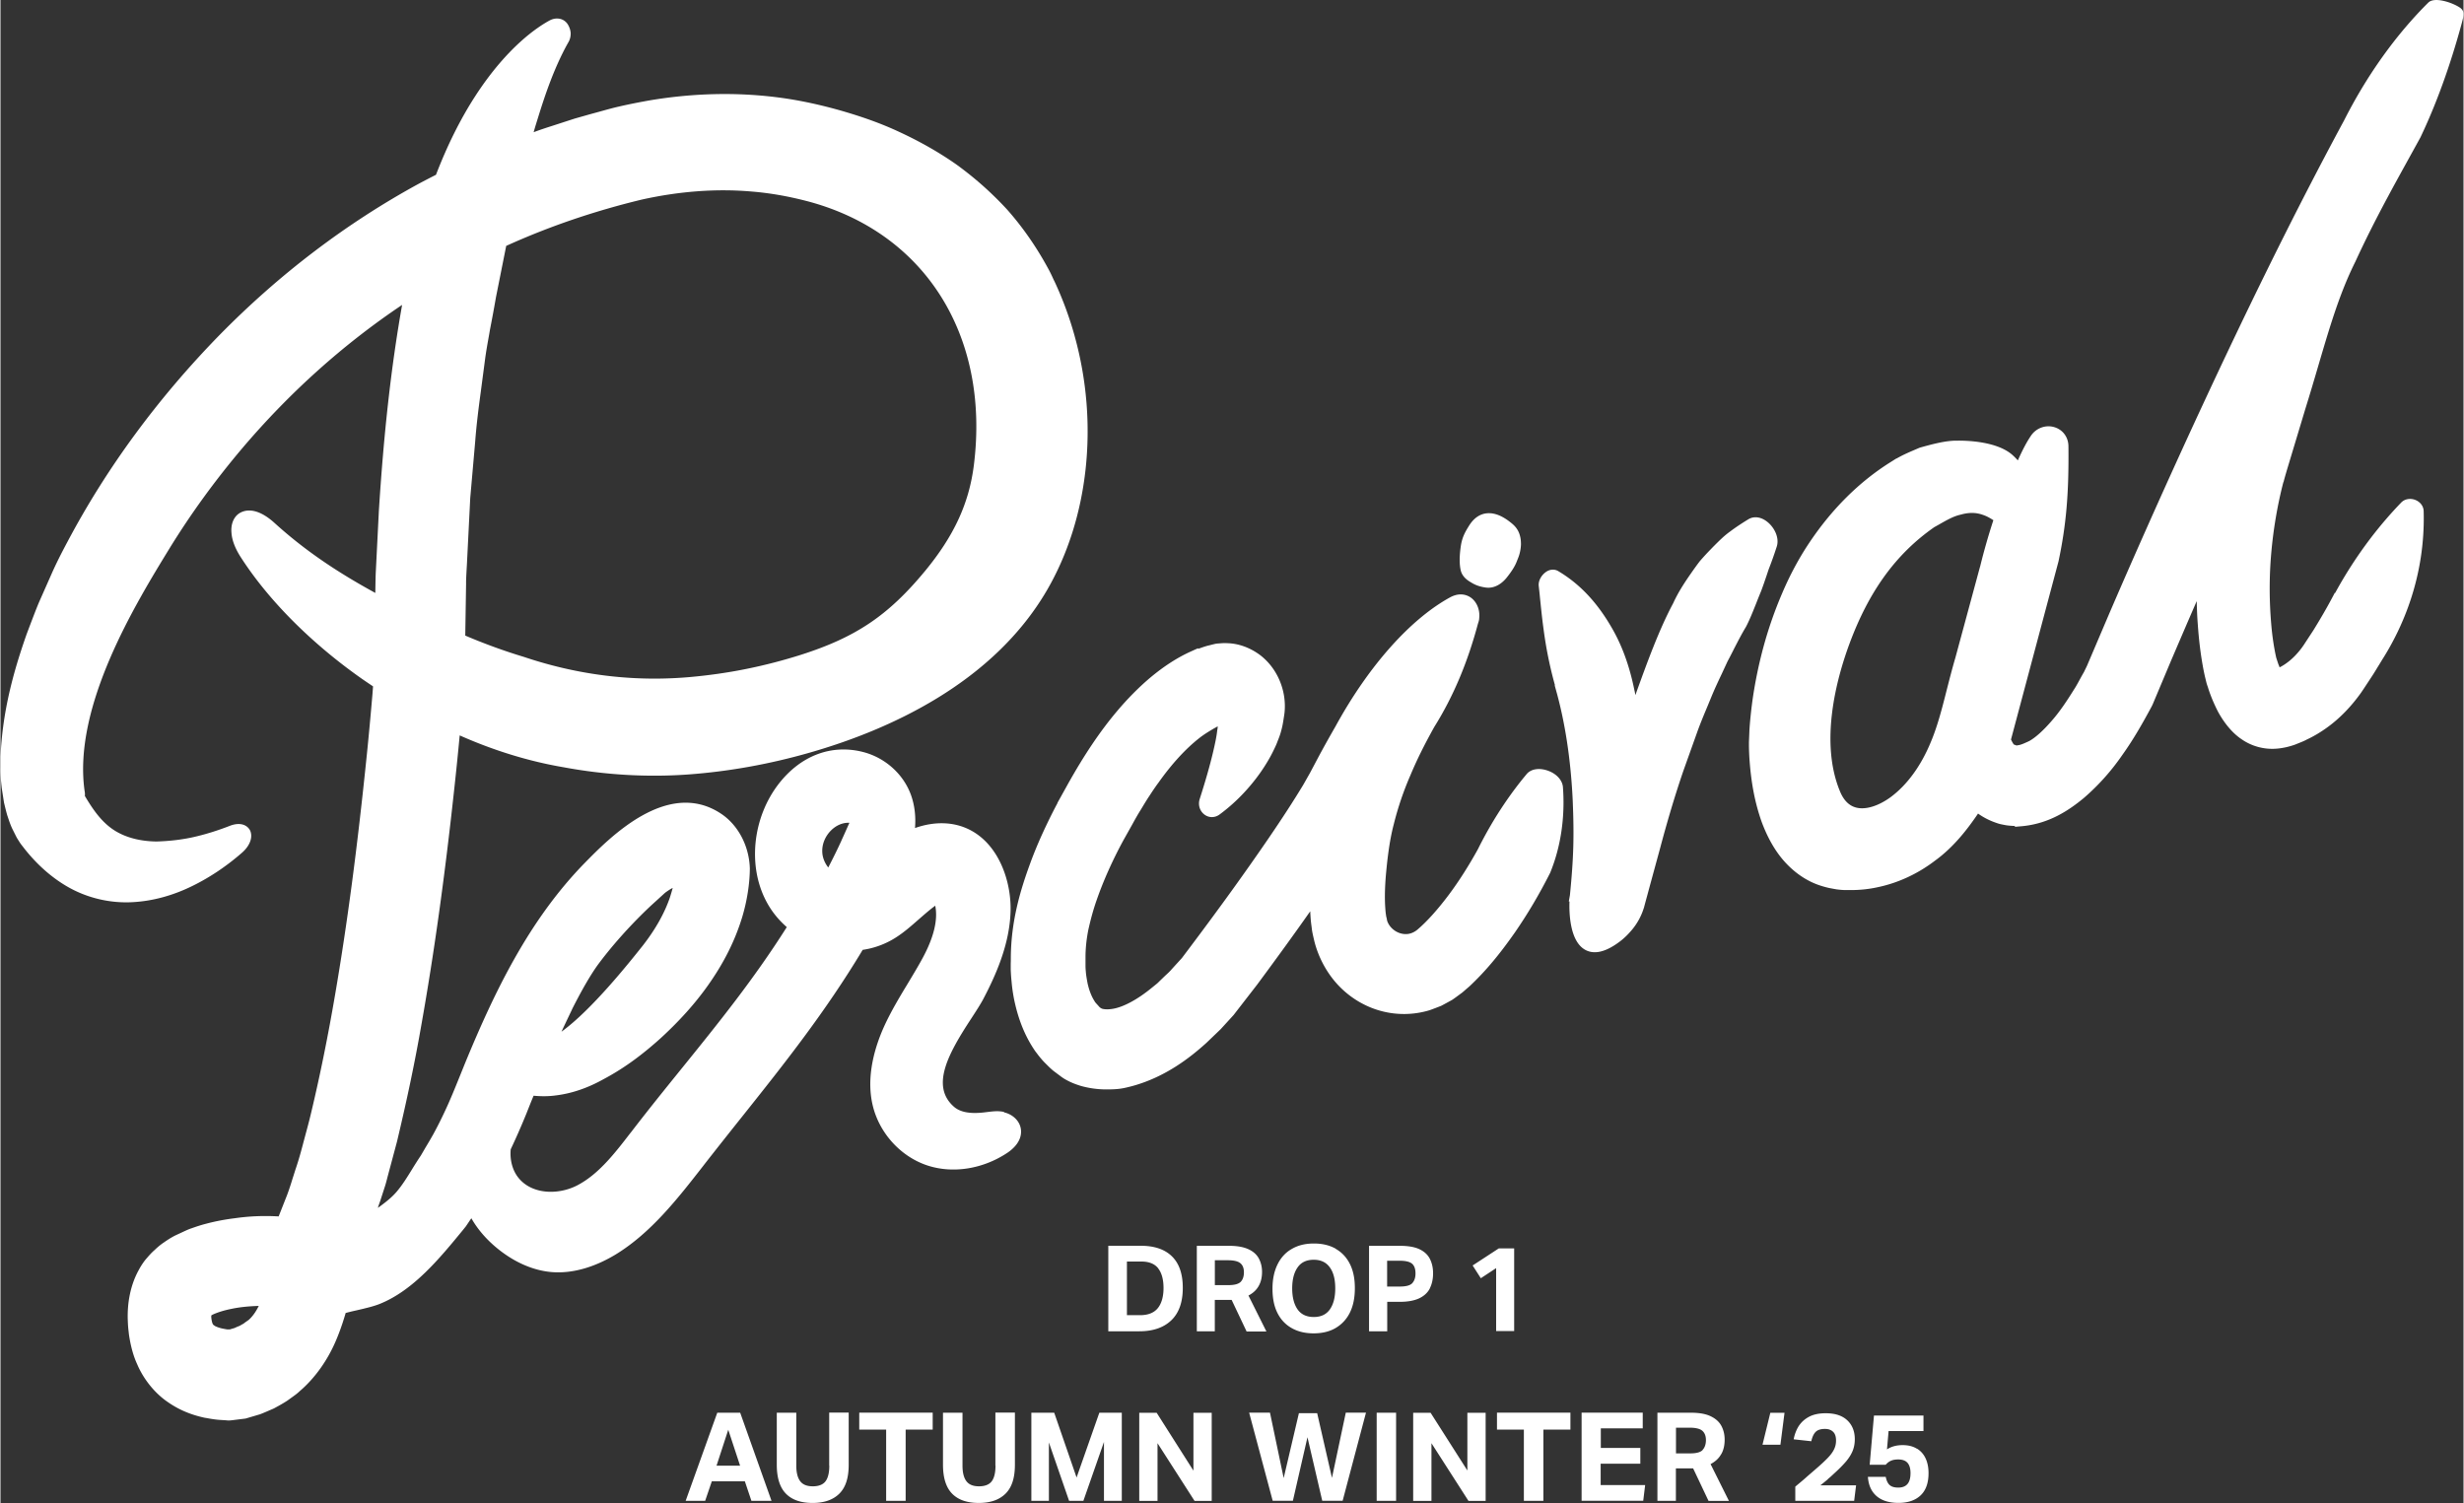 <svg viewBox="0 0 500 305.12" height="305" width="500" xmlns="http://www.w3.org/2000/svg"><rect x="0" y="0" width="500" height="305.12" fill="#333333" stroke="none"/><path style="fill:#fff" d="m145.51 286.79-6.42 17.89h3.96l1.35-3.96h6.71l1.33 3.96h4.08l-6.36-17.89h-4.66.02Zm-.15 10.75 2.38-7.29 2.4 7.29zm22.89-.02c0 1.43-.25 2.49-.75 3.17s-1.37 1.04-2.59 1.04-2.05-.35-2.57-1.04-.79-1.74-.79-3.17v-10.73h-3.96v10.54c0 2.67.62 4.64 1.86 5.9s3.04 1.88 5.41 1.88 4.18-.64 5.45-1.91 1.88-3.21 1.88-5.84v-10.6h-3.96v10.75Zm220.82-3.4c-.79-.5-1.76-.75-2.92-.75-1.26 0-2.32.29-3.19.87l.33-3.73h7.08v-3.15h-10.05l-.87 10h3.25c.33-.39.7-.66 1.1-.83.39-.17.87-.25 1.45-.25.89 0 1.51.25 1.91.72.39.48.58 1.16.58 2.05 0 1.01-.21 1.76-.64 2.24s-1.04.7-1.84.7-1.37-.17-1.76-.52-.64-.91-.79-1.66h-3.62c.12 1.72.72 3.02 1.8 3.94 1.08.91 2.55 1.35 4.43 1.35s3.42-.52 4.49-1.55 1.59-2.53 1.59-4.49c0-1.12-.19-2.11-.58-2.96s-.97-1.53-1.76-2.01v.02Zm-187.08 3.4c0 1.43-.25 2.49-.75 3.17s-1.37 1.04-2.59 1.04-2.05-.35-2.57-1.04-.79-1.74-.79-3.17v-10.73h-3.96v10.54c0 2.67.62 4.64 1.86 5.9s3.04 1.88 5.41 1.88 4.18-.64 5.45-1.91 1.88-3.21 1.88-5.84v-10.6h-3.96v10.75Zm168.96 2.75c.48-.39.91-.79 1.3-1.16.99-.89 1.78-1.7 2.4-2.42.6-.72 1.06-1.45 1.35-2.17s.43-1.51.43-2.36c0-1.59-.52-2.88-1.53-3.83s-2.46-1.43-4.37-1.43c-1.35 0-2.46.23-3.36.7s-1.59 1.1-2.11 1.88c-.5.79-.85 1.7-1.04 2.71l3.58.39c.19-.85.48-1.49.87-1.88.39-.41 1.04-.62 1.91-.62.72 0 1.26.21 1.66.6s.58.99.58 1.76c0 .66-.14 1.26-.41 1.8-.27.56-.7 1.14-1.3 1.76s-1.41 1.37-2.42 2.24c-.64.56-1.33 1.14-2.07 1.8s-1.45 1.22-2.07 1.76v2.88h11.95l.39-3.15h-7.25c.56-.43 1.06-.85 1.53-1.24zm-196.63-10.05h5.47v14.46h3.96v-14.46h5.49v-3.44h-14.91v3.44Zm40.28-127.23c-.72 1.33-1.39 2.67-2.05 4.04-1.37 2.84-2.55 5.57-3.58 8.41-1.91 5.22-3.85 11.58-3.87 19.1 0 .41 0 .68-.02 1.08v1.24c.04.79.08 1.57.17 2.36.14 1.66.39 3.21.75 4.72.87 3.69 2.2 6.77 4.08 9.49l.33.43c.43.58.89 1.14 1.43 1.72l.43.43c.52.52 1.04 1.04 1.57 1.45l1.39 1.04c.21.17.77.54.97.64 1.2.68 2.13.99 3.09 1.3q2.55.72 5.22.72c2.67 0 3.48-.23 5.24-.68 6.81-1.86 11.83-5.86 15.02-8.74l2.92-2.8 2.63-2.88 4.81-6.21c4.08-5.51 7.56-10.31 10.75-14.85.02.54.06 1.1.1 1.64.04.48.1.97.17 1.47l.08.64c.08.62.27 1.37.43 2.09l.1.41c.89 3.4 2.69 6.59 5.03 8.99s5.28 4.14 8.45 4.99c3.21.87 6.61.83 9.84-.14.77-.27 1.51-.56 2.36-.89.72-.37 1.43-.77 2.22-1.2.62-.41 1.24-.89 2.01-1.45.41-.33.72-.62 1.06-.91l.5-.43c3.19-3 6.03-6.38 9.24-10.98 2.53-3.67 4.85-7.56 7.12-12.05 2.15-5.24 3.04-11.25 2.59-17.36-.1-1.47-1.37-2.82-3.21-3.42-1.72-.56-3.31-.27-4.16.75-2.61 3.11-6.44 8.28-9.9 15.26-1.82 3.29-3.75 6.34-5.76 9.05-2.3 3.09-4.56 5.61-6.52 7.27-1.06.87-2.28 1.12-3.56.7-1.26-.41-2.24-1.43-2.59-2.55-.04-.29-.1-.56-.17-.81-.02-.1-.04-.25-.06-.39l-.06-.41c-.06-.7-.12-1.47-.14-2.28-.04-1.51.02-3.25.17-5.12.25-2.84.68-7.02 1.62-10.54a63 63 0 0 1 3.4-10c1.26-3.02 2.86-6.25 4.85-9.8 3.83-6.13 6.73-13.01 8.84-20.92.1-.29.19-.58.23-.83l.04-.48c.12-1.64-.58-3.23-1.8-4.04-.66-.43-2.07-1.06-4.04-.04-8.16 4.43-16.67 14.02-23.36 26.26-1.18 2.05-2.34 4.12-3.46 6.21l-1.68 3.17-1.41 2.49c-1.93 3.19-4.14 6.61-7.17 11.04-4.54 6.63-9.67 13.75-15.7 21.77l-1.76 2.34-2.01 2.2c-.41.5-.87.91-1.33 1.33l-1.1 1.06c-.21.21-.41.41-.58.56l-1.1.89c-2.9 2.38-5.8 3.94-7.99 4.27-.79.12-1.41.12-1.95 0-.27-.06-.58-.25-.81-.54l-.58-.64c-.12-.14-.21-.25-.33-.48-.58-.91-1.06-2.15-1.37-3.58-.14-.77-.29-1.53-.35-2.4-.04-.37-.06-.77-.06-1.16v-1.72c0-1.74.19-3.58.56-5.47.52-2.34 1.06-4.27 1.7-6.09 1.37-3.94 3.21-8.06 5.45-12.18l1.8-3.21c.54-.99 1.1-1.99 1.7-2.94.58-.95 1.14-1.91 1.78-2.86.6-.93 1.2-1.82 1.86-2.71 2.69-3.79 5.47-6.81 8.24-8.99.95-.75 1.95-1.35 2.96-1.95.27-.14.52-.29.79-.43 0 .25-.04.5-.1.81-.14 1.33-.48 2.84-.81 4.27-.68 2.9-1.62 6.15-2.75 9.67-.37 1.18 0 2.44.99 3.17.89.66 2.07.66 3 0 2.34-1.72 4.43-3.69 6.38-6.01a36 36 0 0 0 3.69-5.26c.31-.54.62-1.12.91-1.72s.6-1.22.85-1.93l.14-.35c.23-.58.43-1.12.62-1.88.29-1.04.41-2.01.56-2.94l.08-.58c.48-4.52-1.49-9.13-5.03-11.78-2.03-1.49-4.37-2.32-6.65-2.36-.5-.04-.99 0-1.49.04l-.56.04c-.39.06-.81.17-1.2.27l-.56.14c-.43.1-.87.25-1.28.39l-.75.27-.04-.12-1.28.58c-2.88 1.28-5.65 3.07-8.51 5.47-2.32 1.97-4.56 4.25-6.65 6.73-3.44 4.08-6.65 8.84-10.07 14.97l-2.05 3.69.08-.04Zm84.07-44.67c.99.58 1.78.79 2.8.95.19.02.37.04.56.04 1.33 0 2.67-.72 3.75-2.07.66-.83 1.55-2.03 1.99-3.17l.17-.43c.23-.56.43-1.06.58-1.88.08-.41.12-.81.14-1.22 0-.6-.04-1.16-.19-1.72-.41-1.66-1.47-2.42-2.22-3-1.76-1.33-3.4-1.84-4.87-1.57-1.26.23-2.34 1.04-3.19 2.36-.85 1.35-1.47 2.44-1.74 4.23-.29 1.99-.31 3.58-.04 4.85.31 1.49 1.55 2.22 2.24 2.61l.02.04ZM224.89 252.9v17.36h6.3c2.78 0 4.95-.75 6.5-2.24s2.32-3.69 2.32-6.57-.75-4.99-2.22-6.42-3.58-2.13-6.32-2.13h-6.59Zm10.13 4.6c.72.93 1.08 2.26 1.08 3.98s-.39 3.13-1.16 4.08-1.97 1.43-3.6 1.43h-2.67V256.1h2.92c1.57 0 2.71.46 3.44 1.39v.02ZM463.47 97.86c.17-.72.43-1.57.68-2.44l3.77-12.51c3.69-11.81 5.82-21.17 10.13-29.8 4.31-9.38 8.84-17.25 13.21-25.23 3.21-6.73 6.01-14.46 8.33-22.97.52-1.88.68-2.69-.35-3.38-1.51-1.01-5.12-2.24-6.38-1.01-4.56 4.52-11.23 12.32-17.11 23.94-10.21 18.93-20.59 39.99-32.64 66.28-5.05 11.06-10.11 22.41-15 33.76l-4.54 10.65-.62 1.28c-.27.46-.52.91-.77 1.37-.41.75-.81 1.51-1.28 2.22-1.35 2.17-2.84 4.43-4.47 6.28-1.68 1.95-3.27 3.4-4.56 4.12l-.25.12c-.6.27-1.2.56-1.78.7l-.58.1-.56-.21c-.12-.17-.33-.5-.56-1.01l9.65-36.18c1.55-7.33 2.11-13.67 2.01-23.32 0-1.86-1.14-3.4-2.88-3.91-1.76-.52-3.69.19-4.74 1.76-.85 1.26-1.66 2.78-2.65 4.99-.29-.31-.58-.62-.89-.91-3.11-3-9.63-3.13-11.52-3.09-2.24-.04-5.2.77-7.54 1.43l-.58.25c-1.3.56-2.75 1.16-4.1 1.95v-.04l-1.22.77c-6.28 3.94-11.81 9.4-16.42 16.26-2.13 3.17-4 6.65-5.57 10.34a82 82 0 0 0-3.77 10.79 89 89 0 0 0-2.3 11.25c-.27 2.05-.46 3.91-.58 5.72l-.1 2.53v.79c.02 1.04.06 2.03.14 3.04.35 4.7 1.14 8.62 2.44 12.3.91 2.44 1.99 4.56 3.31 6.4 1.64 2.3 3.81 4.25 6.15 5.49 1.18.64 2.51 1.14 4.2 1.53.52.1.99.19 1.57.29.64.08 1.3.14 1.84.14h1.01c1.91 0 3.71-.19 5.47-.58 4.1-.85 8.14-2.71 11.64-5.39 3.96-2.86 6.79-6.71 8.62-9.38.04-.06.08-.12.1-.19a14 14 0 0 0 3.02 1.64c.19.08.39.14.5.19l.35.12c.29.1.6.19.81.23.48.1 1.01.21 1.39.25.5.06.97.08 1.43.1v.17l1.37-.12c5.63-.5 9.69-3.31 12.61-5.72 2.96-2.55 5.59-5.49 7.81-8.72 2.3-3.21 4.16-6.52 5.8-9.55.1-.19.23-.41.39-.77l3.69-8.78c1.74-4.06 3.48-8.12 5.24-12.16.04 1.66.1 3.27.23 4.87.21 3 .54 5.7.99 8.22.12.7.27 1.41.43 2.15l.33 1.35c.12.43.23.7.31.95l.1.33c.48 1.47 1.12 2.98 1.91 4.54.75 1.39 2.36 3.98 4.78 5.61 2.09 1.47 4.66 2.15 7.19 1.93 1.2-.1 2.42-.37 3.67-.81l1.39-.56c.41-.17.75-.33 1.06-.5 1.43-.66 2.92-1.57 4.23-2.53 2.51-1.84 4.76-4.18 6.73-6.94.35-.52.62-.91.89-1.33l1.35-2.05c.48-.72.91-1.47 1.37-2.2l.68-1.12c4.06-6.38 8.8-16.78 8.43-30.2-.04-1.01-.7-1.86-1.72-2.26-1.06-.39-2.17-.17-2.86.56a83 83 0 0 0-6.23 7.27 88 88 0 0 0-7.17 11.08l-.06-.04-.64 1.2c-1.04 1.95-2.24 4.02-3.67 6.34l-1.99 3.04c-.5.75-1.06 1.43-1.64 2.05-.6.64-1.22 1.18-1.84 1.62-.31.23-.62.43-.95.62-.14.08-.29.17-.48.25-.02-.08-.06-.14-.08-.23-.1-.23-.19-.46-.29-.77l-.31-.95c-.46-2.05-.81-4.39-1.01-6.77-.41-4.74-.43-9.61 0-14.48.43-4.89 1.28-9.86 2.46-14.39l.02-.02Zm-61.62 17.19-5.01 18.5c-.64 2.17-1.18 4.31-1.72 6.4-.97 3.85-1.91 7.5-3.25 10.67-2.01 4.89-4.85 8.76-8.2 11.23-2.51 1.82-5.14 2.61-7.04 2.07-1.35-.37-2.38-1.39-3.11-3.04-4.35-10.13-.75-23.2 1.78-30.07 3.98-10.81 9.51-18.39 17.27-23.8l.97-.54c1.45-.83 2.94-1.68 4.29-1.97.81-.23 1.57-.37 2.38-.37.75 0 1.53.12 2.42.46.6.21 1.24.56 1.93 1.01a130 130 0 0 0-2.71 9.49v-.02ZM271.06 253.5c-1.24-.7-2.71-1.06-4.43-1.06s-3.19.35-4.45 1.08c-1.26.7-2.24 1.76-2.92 3.13s-1.04 3.02-1.04 4.97.33 3.58 1.01 4.93 1.64 2.36 2.9 3.07c1.24.7 2.71 1.06 4.43 1.06s3.23-.35 4.47-1.08 2.22-1.76 2.9-3.13 1.01-3.02 1.01-4.97-.33-3.56-1.01-4.91-1.64-2.36-2.88-3.07v-.02Zm-1.2 12.33c-.75 1.04-1.82 1.53-3.27 1.53s-2.55-.52-3.27-1.53c-.72-1.04-1.1-2.44-1.1-4.27s.37-3.23 1.1-4.27c.72-1.04 1.82-1.55 3.27-1.55s2.53.52 3.27 1.55c.75 1.04 1.1 2.44 1.1 4.27s-.37 3.23-1.1 4.27m-27.69 32.72-7.46-11.74h-3.54v17.89h3.71v-11.72l7.52 11.72h3.48v-17.89h-3.71zm55.63 0-7.48-11.74h-3.54v17.89h3.71v-11.72l7.52 11.72h3.48v-17.89h-3.71v11.74zm-7.64-37.01c.43-.87.66-1.88.66-3.04s-.23-2.11-.66-2.96c-.43-.83-1.14-1.49-2.13-1.95s-2.32-.68-3.98-.68h-6.23v17.36h3.69v-5.99h2.57c1.64 0 2.94-.25 3.94-.72.99-.48 1.7-1.14 2.15-2.01Zm-3.57-1.04c-.43.46-1.28.68-2.53.68h-2.57v-5.24h2.55c1.22 0 2.07.21 2.53.62s.68 1.06.68 1.95-.23 1.51-.66 1.99m-7.22 44.18h3.94v-17.89h-3.94zm78.29-11.39h3.67l.83-6.48h-2.88l-1.59 6.48h-.02ZM270.29 300l-3-13.11h-3.71l-3.09 13.17-2.78-13.28h-4.23l4.78 17.89h4.1l2.96-12.9 3 12.9h4.14l4.74-17.89h-4.1l-2.8 13.21h-.04Zm36.99-29.76v-16.8h-3.13l-5.3 3.46 1.66 2.59 3.11-2.05v12.78h3.67v.02Zm-3.5 19.98h5.47v14.46h3.96v-14.46h5.49v-3.44h-14.91v3.44Zm-100.09-64.49c-1.18-.27-2.34-.1-3.38.02l-.66.08c-2.88.33-4.89-.06-6.15-1.2-4.74-4.23-1.01-10.87 3.56-17.85.97-1.49 1.82-2.8 2.42-3.91 2.51-4.78 5.41-11.14 5.57-17.96.14-6.01-2.36-13.42-8.26-16.44-3.25-1.66-7.15-1.78-11.14-.37.19-2.42-.08-4.64-.81-6.69-1.53-4.27-5.28-7.62-9.78-8.76-6.4-1.62-12.61.75-17.05 6.44-5.36 6.9-6.38 16.78-2.49 24 1.04 1.95 2.42 3.65 4.1 5.12-6.71 10.6-13.81 19.39-21.33 28.69-3.33 4.12-6.77 8.37-10.23 12.88l-.19.23c-3.19 4.14-6.48 8.41-10.83 10.65-4 2.05-9.69 1.84-12.28-2.09-.93-1.43-1.37-3.33-1.18-5.26 1.1-2.32 2.15-4.72 3.13-7.12.5-1.26.99-2.51 1.51-3.75 1.53.14 3.04.14 4.49-.06 3.25-.39 6.52-1.51 9.73-3.31 3.94-2.09 7.62-4.74 11.62-8.35 3.85-3.54 6.98-7.04 9.55-10.67 3.25-4.58 5.51-9.11 6.96-13.88.97-3.23 1.53-6.71 1.55-9.88-.14-4.6-2.42-8.91-5.99-11.2-10.77-6.98-22.47 4.95-27.48 10.05-11.43 11.66-18.45 26.41-24.32 40.64l-.93 2.3c-1.08 2.67-2.09 5.2-3.25 7.64-.72 1.55-1.49 3.07-2.28 4.52-.5.89-1.01 1.76-1.55 2.65l-.99 1.7c-.62.91-1.2 1.84-1.78 2.78-1.01 1.64-1.97 3.19-3.13 4.56-.91 1.06-1.97 1.91-2.98 2.67-.27.21-.56.41-.83.6.14-.48.31-.93.48-1.41l.97-3c.21-.66.37-1.3.54-1.97l1.88-7.02c2.09-8.74 3.71-16.53 4.97-23.8 2.55-14.33 4.72-29.89 6.63-47.51.41-3.73.79-7.46 1.14-11.2 6.96 3.09 14.04 5.26 21.06 6.46 8.45 1.57 16.96 2.07 25.33 1.47 8.2-.6 16.53-2.09 24.73-4.45 15.82-4.54 36.99-13.94 48.07-32.91 8.49-14.54 10.6-33.84 5.65-51.63a70.7 70.7 0 0 0-4.1-11.12l-.17-.33c-.35-.79-.72-1.57-1.14-2.32-2.32-4.27-5.07-8.26-8.24-11.85a68.6 68.6 0 0 0-10.42-9.26c-3.56-2.49-7.48-4.7-11.62-6.61-3.6-1.68-7.48-3.07-12.2-4.41-4.31-1.2-8.55-2.09-12.61-2.59-8.33-1.04-16.96-.83-25.68.62-1.86.33-4.08.75-6.28 1.26-1.37.31-2.67.68-3.98 1.04-.68.19-1.35.37-2.05.56l-3 .85-4.72 1.53c-1.22.39-2.44.79-3.62 1.24.29-1.04.62-2.09.95-3.15 1.35-4.35 3.23-10 6.05-15.02.35-.56.54-1.22.52-1.97a3.8 3.8 0 0 0-.46-1.53 2.55 2.55 0 0 0-1.53-1.3c-.5-.14-1.3-.23-2.26.27-2.38 1.28-8.64 5.34-15.16 15.43-2.96 4.58-5.63 9.92-7.93 15.91-1.18.6-2.34 1.2-3.5 1.82-14.71 8.02-28.33 18.37-40.49 30.76-12.51 12.82-22.91 26.97-30.86 42-1.24 2.32-2.2 4.23-3.07 6.17l-2.65 5.99c-.64 1.51-1.24 3.13-1.86 4.74l-.68 1.8c-.79 2.26-1.55 4.56-2.24 6.96-1.62 5.65-2.53 10.63-2.92 15.66L0 153.55v2.15c-.04 1.37.1 2.84.25 4.25l.46 2.96.08.33c.17.72.35 1.45.58 2.26l.14.41c.25.77.5 1.51.89 2.34l.83 1.66c.12.23.25.43.58.95.14.23.31.48.77 1.06 2.65 3.46 5.84 6.3 9.26 8.22 3.91 2.2 8.53 3.27 13.07 3 4.02-.23 8.1-1.33 12.1-3.31 3.5-1.72 6.88-3.98 10.05-6.75 1.57-1.39 2.22-3.11 1.62-4.47-.52-1.04-1.91-1.84-4.2-.93-2.3.89-4.45 1.57-6.59 2.09-2.92.72-5.78.99-8.22 1.06-3.23-.04-6.01-.75-8.24-2.07-2.8-1.66-4.66-4.41-6.3-7.17.04-.39 0-.77-.06-1.06-2.4-17.17 10.4-38.03 17.25-49.21 4.27-6.94 9.2-13.75 14.71-20.26 9.61-11.33 20.53-21.13 32.5-29.16-2.2 12.41-3.71 25.81-4.72 41.86l-.64 12.74c-.04 1.28-.06 2.59-.08 3.87-8.35-4.56-14.71-8.99-20.44-14.19-4.35-3.94-6.88-2.28-7.56-1.68-.89.81-1.33 2.11-1.2 3.65.1 1.51.75 3.19 1.84 4.89 5.53 8.64 14.13 17.31 24.21 24.46.87.62 1.78 1.22 2.69 1.84l-.12 1.59c-.35 4.08-.72 8.18-1.14 12.28-1.93 18.89-3.98 34.38-6.46 48.82-1.39 8.14-3 16.13-4.83 23.8-.29 1.24-.6 2.44-.93 3.65-.19.7-.37 1.39-.56 2.09-.46 1.76-.99 3.75-1.62 5.59-.23.68-.43 1.37-.66 2.05-.35 1.16-.72 2.3-1.14 3.42l-1.7 4.31h-.06c-3.09-.17-5.99-.04-8.82.37-2.05.25-3.96.62-5.78 1.1-.99.25-2.01.58-2.98.93-.41.12-.83.31-1.26.5l-2.13.99c-.89.46-1.57.91-2.2 1.35-.79.52-1.47 1.12-1.99 1.62-.5.43-.95.93-1.39 1.43l-.43.5c-.52.66-1.01 1.41-1.43 2.22-1.57 2.9-2.32 6.46-2.15 10.29.04.93.08 1.43.17 2.13.06.68.19 1.39.33 2.13.37 1.78.81 3.17 1.39 4.43 1.26 3 3.56 5.88 6.17 7.66 2.2 1.55 4.66 2.61 7.56 3.23l.39.06c.99.19 2.03.35 2.96.39l.93.06c.19.02.37.04.56.04.33 0 .64-.04.93-.08l2.51-.31 2.94-.87c.91-.35 1.8-.75 2.8-1.18l.35-.19c.79-.43 1.55-.85 2.38-1.39l.64-.46c.66-.48 1.33-.93 1.88-1.47 3.09-2.63 5.7-6.32 7.39-10.34.66-1.55 1.28-3.29 1.84-5.18l.1-.35c.43-.12 1.18-.31 2.22-.54l1.24-.29c1.1-.27 2.24-.54 3.4-.99 6.86-2.73 12.22-9.26 16.96-15.04l.6-.75c.37-.54.72-1.08 1.1-1.62 1.28 2.26 3.11 4.37 5.36 6.19 3.4 2.75 7.12 4.37 10.77 4.72 4.16.39 8.74-.87 13.23-3.6 7.12-4.37 12.49-11.25 17.69-17.92l.33-.43c2.59-3.31 5.12-6.5 7.6-9.61 8.66-10.87 16.84-21.17 24.46-33.84 2.42-.35 4.68-1.2 6.71-2.49 1.7-1.08 3.19-2.4 4.66-3.69 1.14-.99 2.22-1.95 3.36-2.78.58 2.86-.29 6.48-2.65 10.79-.95 1.74-1.97 3.42-2.98 5.1-1.64 2.71-3.33 5.53-4.7 8.51-1.84 4.04-3.77 10.13-2.38 16.07 1.33 5.7 5.72 10.5 11.18 12.28 5.12 1.66 11.12.72 16.05-2.51.29-.19.6-.41.87-.64 1.76-1.47 2.07-2.92 2.03-3.89-.1-2.07-1.84-3.4-3.42-3.75l-.06-.1Zm-87.68-20.8c1.99-3.94 3.71-6.92 5.24-9.05 1.93-2.61 4.25-5.36 6.88-8.14 1.24-1.3 2.53-2.59 3.83-3.81l2.82-2.57c.21-.19.43-.33.64-.48.35-.23.68-.46 1.04-.62-.17.66-.37 1.3-.58 1.97-1.1 3.19-2.94 6.46-5.49 9.73-2.8 3.52-10.4 13.07-16.51 17.48.91-1.95 1.91-4.02 2.13-4.49zm-21.5-86.57c.02-1.24.1-2.49.17-3.71l.68-13.55 1.01-11.52c.25-3.33.68-6.71 1.12-9.96l.93-7.06c.17-1.2.37-2.36.58-3.54.12-.68.25-1.37.35-2.01.43-2.2.85-4.45 1.24-6.71l2.07-10.38c8.72-3.96 17.98-7.1 27.51-9.4 7.66-1.7 15.16-2.26 22.29-1.64 3.6.29 7.19.91 10.92 1.86 24.11 6.15 37.53 27.22 34.22 53.66-.97 7.77-4.04 14.39-9.9 21.5-7.44 9.01-14 13.44-25.12 17-3.65 1.16-7.44 2.15-11.29 2.92-3.81.77-7.68 1.3-11.47 1.64-3.87.33-7.58.39-11.33.19-7.48-.39-14.95-1.84-22.29-4.31-3.98-1.2-7.95-2.65-11.85-4.31l.17-10.71v.02Zm-44.3 149.68c-.23.25-.54.37-.77.6-.29.19-.6.33-.89.52-.35.12-.68.27-1.01.43l-.58.17-.27.08-.12.04h-.56c-.58-.1-1.14-.19-1.55-.33-.43-.12-.72-.27-.95-.37-.14-.14-.29-.19-.31-.25-.08-.08-.23-.27-.37-1.14l-.04-.35v-.37s.02-.06.06-.06h.02s.06-.04.14-.1c1.01-.48 2.4-.91 3.87-1.2 1.74-.37 3.62-.54 5.55-.6-.64 1.3-1.35 2.26-2.2 2.98l-.02-.04Zm120.52-97.42c-.85 1.86-1.76 3.69-2.69 5.49-.72-.91-1.2-2.05-1.22-3.25-.08-3.11 2.65-5.99 5.51-5.82-.54 1.2-1.06 2.4-1.62 3.6zm186.72-50.73c.37-.97.72-2.01 1.08-3.07l.39-1.18c.56-1.43 1.12-2.98 1.66-4.66.6-1.84-.52-3.96-1.95-5.07-1.26-.99-2.69-1.18-3.83-.48-1.22.75-2.49 1.57-3.71 2.49-1.22.87-2.28 1.95-3.42 3.09l-.62.64c-.68.7-1.37 1.45-2.09 2.28-.62.81-1.24 1.68-1.86 2.57-1.18 1.7-2.53 3.73-3.54 5.96-2.9 5.41-5.36 12.24-7.54 18.27-.04.12-.08.25-.14.37-.06-.39-.12-.72-.19-.97-1.01-4.99-2.55-9.2-4.68-12.82-2.98-5.14-6.52-8.84-10.79-11.37-.72-.43-1.66-.39-2.44.14-.85.56-1.66 1.74-1.51 2.92.08.7.17 1.49.25 2.38.19 1.78.39 3.91.72 6.3.35 2.67.99 6.67 2.32 11.43h-.06l.33 1.2c1.82 6.54 2.94 13.98 3.33 22.08.31 7.37.19 11.72-.56 19.32l-.23 1.3h.14c-.08 2.13 0 8.08 3.21 9.82.6.33 1.24.48 1.93.48 1.49 0 3.21-.75 5.14-2.22.85-.64 1.66-1.45 2.44-2.38 1.08-1.3 1.86-2.78 2.32-4.23l.1-.29c.02-.12.29-1.1.68-2.53.68-2.53 1.76-6.46 2.61-9.59 1.51-5.67 3.04-10.77 4.7-15.62l2.73-7.64c.64-1.8 1.37-3.56 2.11-5.32l.87-2.11c.64-1.55 1.35-3.07 2.07-4.58.41-.89.83-1.78 1.2-2.59.46-.83.87-1.66 1.3-2.51.77-1.49 1.53-2.98 2.42-4.45.77-1.47 1.39-3.07 2.07-4.76.33-.85.68-1.72 1.04-2.59l-.02-.02ZM218.47 300l-4.56-13.21h-4.64v17.89h3.56v-11.85l4.1 11.85h2.9l4.18-11.95v11.95h3.62v-17.89h-4.56L218.43 300h.02Zm34.86-36.99c.93-.48 1.64-1.14 2.09-1.95.46-.81.68-1.76.68-2.86 0-1.01-.23-1.93-.66-2.73s-1.14-1.43-2.13-1.88-2.28-.68-3.91-.68h-6.54v17.36h3.65v-6.38h3.42l3.04 6.42h4.02l-3.62-7.25-.02-.04Zm-1.57-2.78c-.43.43-1.26.66-2.44.66h-2.8v-5.05h2.65c1.22 0 2.07.21 2.55.62s.7 1.01.7 1.84-.23 1.49-.66 1.93m97.55 34.99c.48-.83.7-1.82.7-2.96 0-1.06-.23-1.99-.68-2.82s-1.18-1.47-2.2-1.95c-1.01-.48-2.36-.7-4.04-.7h-6.73v17.89h3.75v-6.59h3.5l3.13 6.61h4.14l-3.73-7.48c.97-.5 1.68-1.16 2.15-2.01Zm-3.77-.85c-.46.46-1.28.68-2.53.68h-2.88v-5.22h2.73c1.26 0 2.15.21 2.63.64s.72 1.06.72 1.88-.23 1.53-.68 1.99v.02Zm-20.67 2.77h8.02v-3.19h-8.02v-3.98h8.51v-3.19h-12.41v17.89h12.51l.39-3.19h-9.03v-4.37l.02.02Z"></path></svg>